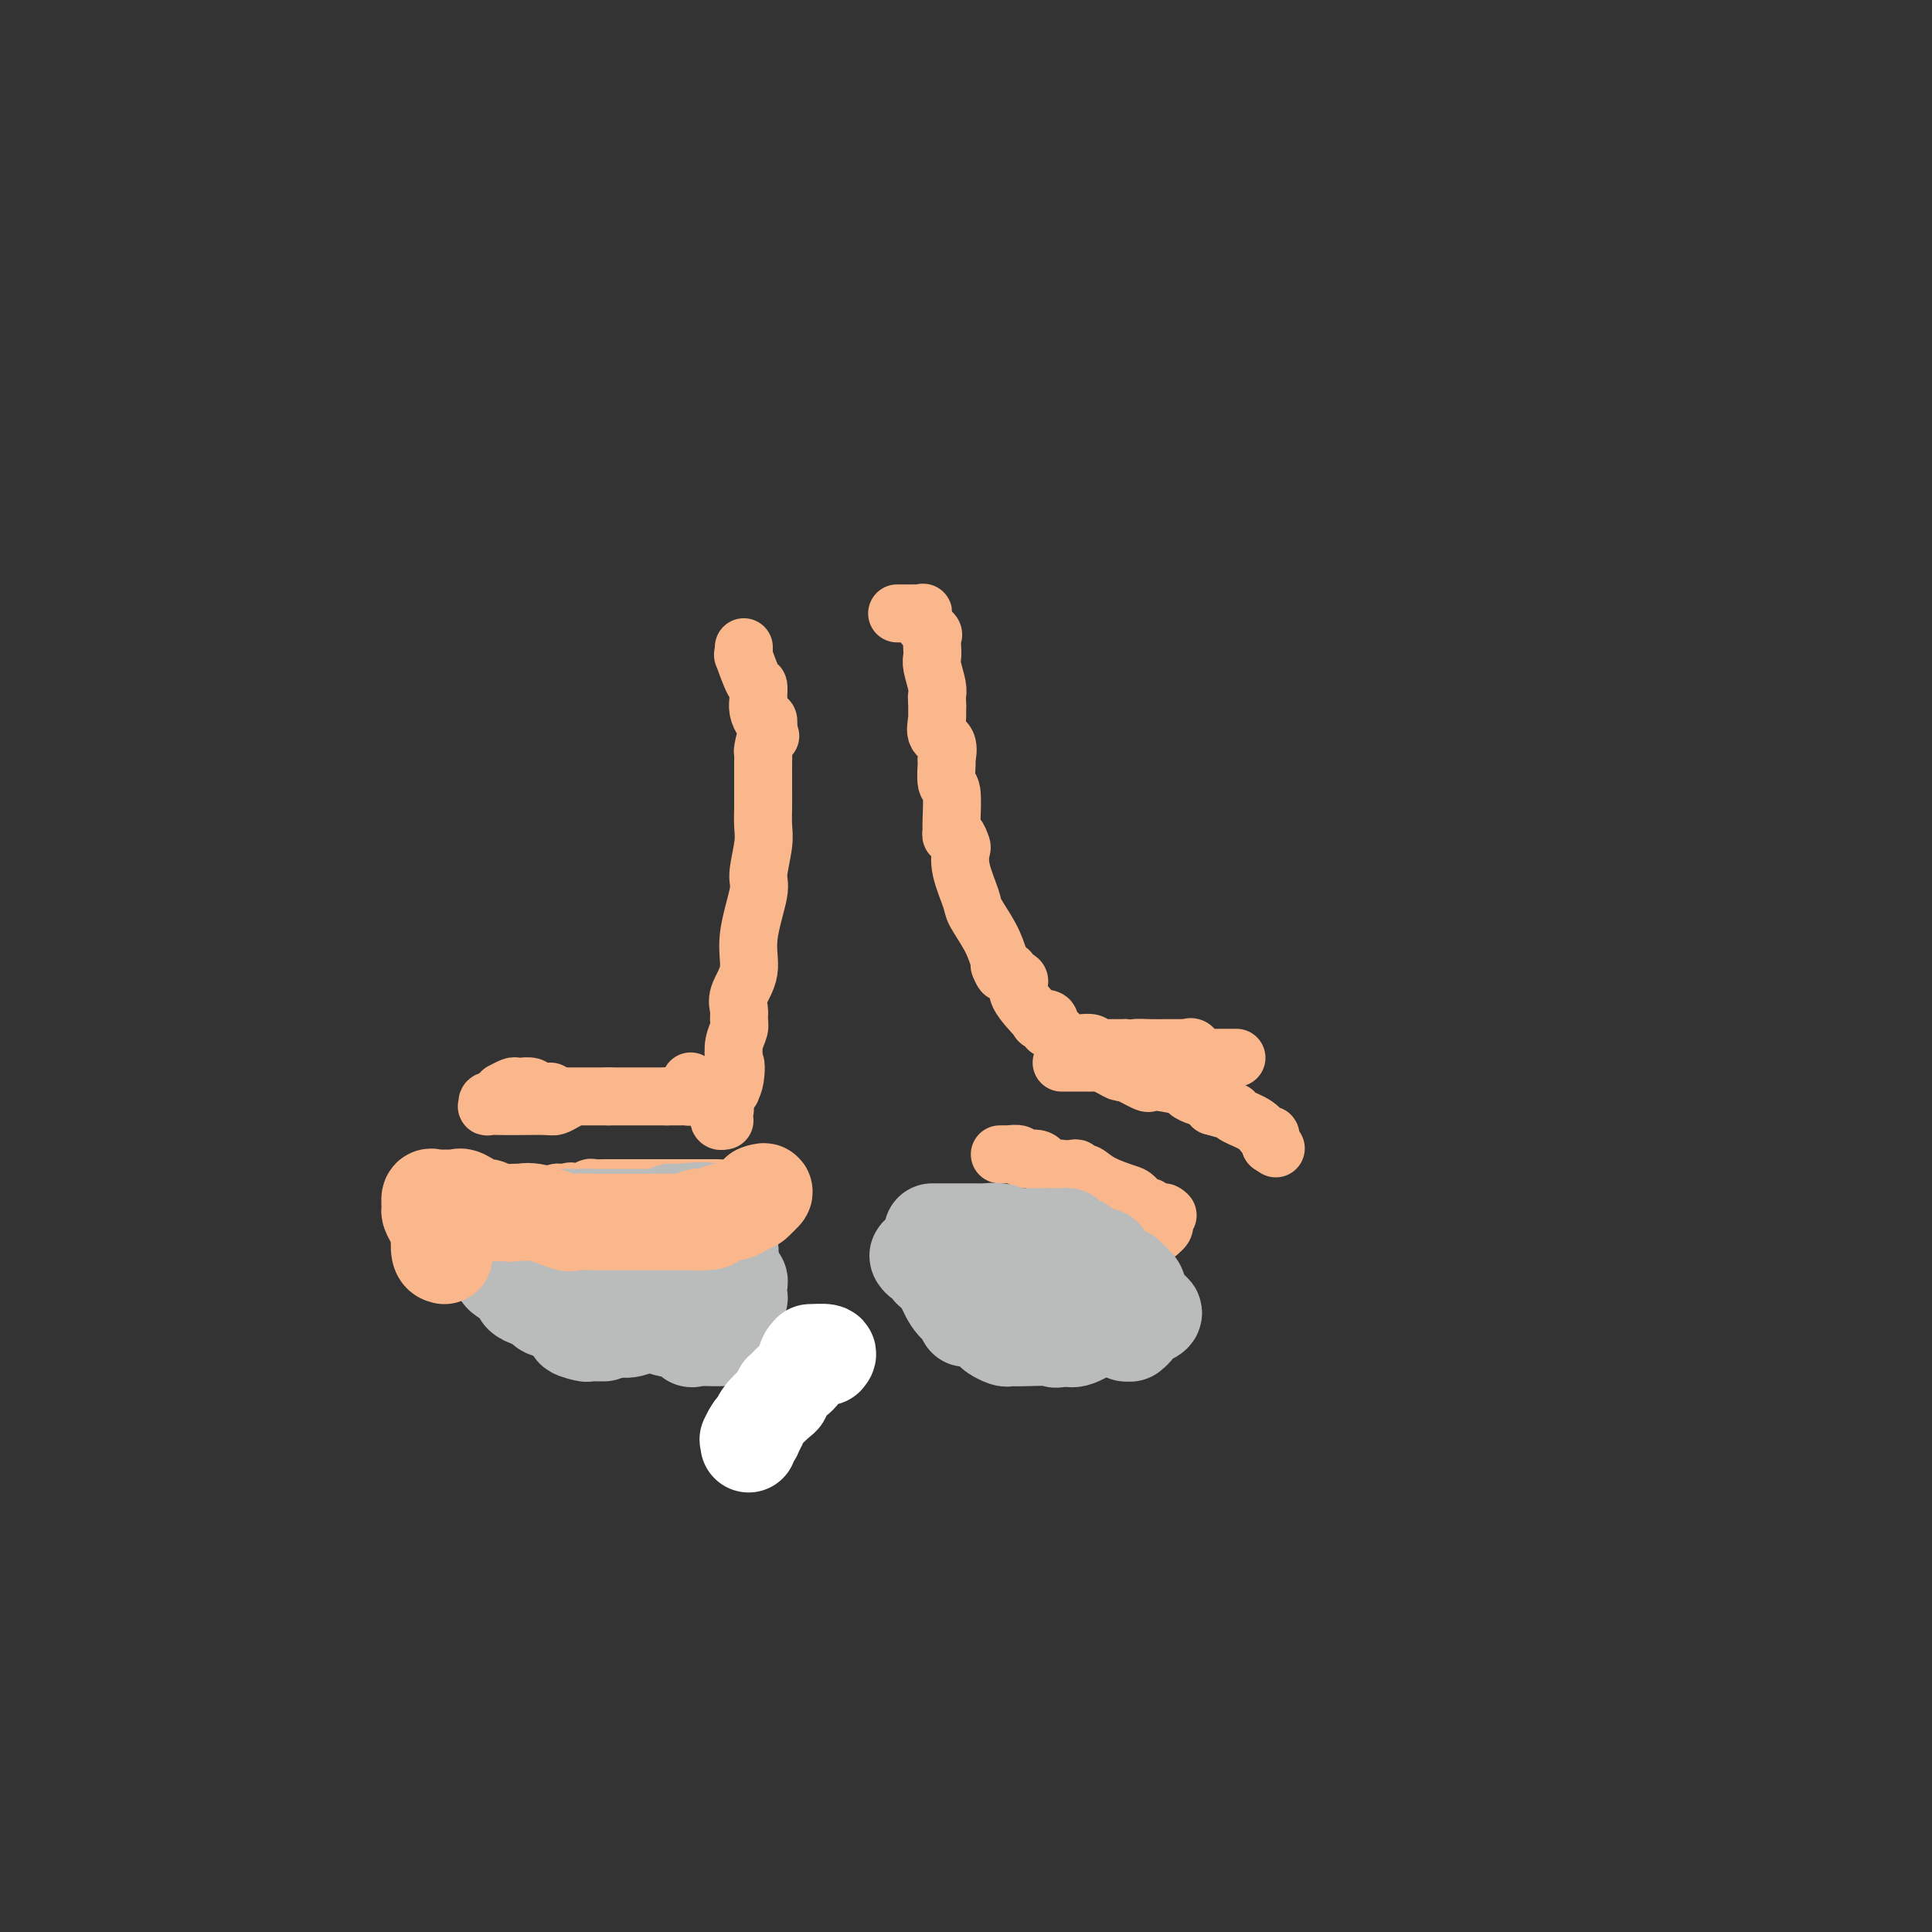 <svg viewBox='0 0 400 400' version='1.1' xmlns='http://www.w3.org/2000/svg' xmlns:xlink='http://www.w3.org/1999/xlink'><rect x="0" y="0" width="400" height="400" fill="#333333" stroke="none"/><g fill='none' stroke='#FBB78C' stroke-width='12' stroke-linecap='round' stroke-linejoin='round'><path d='M154,134c0.000,0.000 0.000,1.000 0,1'/><path d='M154,135c0.028,0.460 0.099,1.111 0,1c-0.099,-0.111 -0.366,-0.984 0,0c0.366,0.984 1.365,3.824 2,5c0.635,1.176 0.905,0.687 1,1c0.095,0.313 0.015,1.427 0,2c-0.015,0.573 0.035,0.604 0,1c-0.035,0.396 -0.154,1.158 0,2c0.154,0.842 0.580,1.765 1,2c0.420,0.235 0.834,-0.219 1,0c0.166,0.219 0.083,1.109 0,2'/><path d='M159,151c0.834,2.529 0.420,0.851 0,1c-0.420,0.149 -0.845,2.125 -1,3c-0.155,0.875 -0.042,0.649 0,1c0.042,0.351 0.011,1.280 0,2c-0.011,0.720 -0.002,1.232 0,2c0.002,0.768 -0.004,1.792 0,3c0.004,1.208 0.017,2.601 0,4c-0.017,1.399 -0.065,2.806 0,4c0.065,1.194 0.244,2.177 0,4c-0.244,1.823 -0.910,4.487 -1,6c-0.090,1.513 0.396,1.875 0,4c-0.396,2.125 -1.676,6.011 -2,9c-0.324,2.989 0.306,5.079 0,7c-0.306,1.921 -1.550,3.672 -2,5c-0.450,1.328 -0.107,2.234 0,3c0.107,0.766 -0.023,1.391 0,2c0.023,0.609 0.198,1.202 0,2c-0.198,0.798 -0.771,1.799 -1,3c-0.229,1.201 -0.115,2.600 0,4'/><path d='M152,220c-1.115,10.764 -0.404,3.175 0,1c0.404,-2.175 0.500,1.062 0,3c-0.500,1.938 -1.597,2.575 -2,3c-0.403,0.425 -0.112,0.639 0,1c0.112,0.361 0.043,0.871 0,1c-0.043,0.129 -0.061,-0.123 0,0c0.061,0.123 0.202,0.621 0,1c-0.202,0.379 -0.747,0.641 -1,1c-0.253,0.359 -0.215,0.817 0,1c0.215,0.183 0.608,0.092 1,0'/><path d='M186,127c-0.233,-0.000 -0.466,-0.000 0,0c0.466,0.000 1.631,0.000 2,0c0.369,-0.000 -0.058,-0.002 0,0c0.058,0.002 0.602,0.006 1,0c0.398,-0.006 0.650,-0.023 1,0c0.350,0.023 0.798,0.085 1,0c0.202,-0.085 0.159,-0.318 0,0c-0.159,0.318 -0.435,1.188 0,2c0.435,0.812 1.580,1.566 2,2c0.420,0.434 0.116,0.546 0,1c-0.116,0.454 -0.045,1.249 0,2c0.045,0.751 0.065,1.458 0,2c-0.065,0.542 -0.213,0.918 0,2c0.213,1.082 0.788,2.868 1,4c0.212,1.132 0.061,1.609 0,2c-0.061,0.391 -0.030,0.695 0,1'/><path d='M194,145c0.146,2.541 0.011,1.894 0,2c-0.011,0.106 0.102,0.967 0,2c-0.102,1.033 -0.421,2.239 0,3c0.421,0.761 1.581,1.078 2,2c0.419,0.922 0.098,2.450 0,3c-0.098,0.550 0.026,0.122 0,1c-0.026,0.878 -0.204,3.063 0,4c0.204,0.937 0.790,0.627 1,2c0.210,1.373 0.046,4.428 0,6c-0.046,1.572 0.027,1.662 0,2c-0.027,0.338 -0.153,0.923 0,1c0.153,0.077 0.584,-0.355 1,0c0.416,0.355 0.817,1.496 1,2c0.183,0.504 0.150,0.370 0,1c-0.150,0.630 -0.416,2.022 0,4c0.416,1.978 1.514,4.540 2,6c0.486,1.460 0.362,1.816 1,3c0.638,1.184 2.040,3.195 3,5c0.960,1.805 1.480,3.402 2,5'/><path d='M207,199c1.505,4.184 0.268,1.645 0,1c-0.268,-0.645 0.432,0.604 1,1c0.568,0.396 1.005,-0.061 1,0c-0.005,0.061 -0.452,0.640 0,1c0.452,0.360 1.803,0.502 2,1c0.197,0.498 -0.760,1.352 0,3c0.760,1.648 3.235,4.091 4,5c0.765,0.909 -0.182,0.285 0,0c0.182,-0.285 1.492,-0.231 2,0c0.508,0.231 0.214,0.639 0,1c-0.214,0.361 -0.347,0.675 0,1c0.347,0.325 1.173,0.663 2,1'/><path d='M219,214c2.086,2.486 1.299,1.202 1,1c-0.299,-0.202 -0.112,0.677 0,1c0.112,0.323 0.148,0.090 1,0c0.852,-0.090 2.519,-0.038 3,0c0.481,0.038 -0.223,0.063 0,0c0.223,-0.063 1.373,-0.213 2,0c0.627,0.213 0.731,0.789 1,1c0.269,0.211 0.703,0.057 1,0c0.297,-0.057 0.458,-0.015 1,0c0.542,0.015 1.465,0.004 2,0c0.535,-0.004 0.683,-0.001 1,0c0.317,0.001 0.805,0.000 1,0c0.195,-0.000 0.098,-0.000 0,0'/><path d='M233,217c2.483,0.464 1.690,0.124 2,0c0.310,-0.124 1.723,-0.033 3,0c1.277,0.033 2.418,0.010 3,0c0.582,-0.010 0.604,-0.005 1,0c0.396,0.005 1.167,0.009 2,0c0.833,-0.009 1.729,-0.031 2,0c0.271,0.031 -0.084,0.113 0,0c0.084,-0.113 0.606,-0.423 1,0c0.394,0.423 0.661,1.577 1,2c0.339,0.423 0.751,0.113 1,0c0.249,-0.113 0.336,-0.031 1,0c0.664,0.031 1.904,0.009 3,0c1.096,-0.009 2.048,-0.004 3,0'/><path d='M143,224c-0.002,-0.091 -0.003,-0.182 0,0c0.003,0.182 0.011,0.637 0,1c-0.011,0.363 -0.040,0.633 0,1c0.040,0.367 0.150,0.830 0,1c-0.150,0.170 -0.561,0.045 -1,0c-0.439,-0.045 -0.905,-0.012 -1,0c-0.095,0.012 0.182,0.003 0,0c-0.182,-0.003 -0.822,-0.001 -1,0c-0.178,0.001 0.106,0.000 0,0c-0.106,-0.000 -0.602,-0.000 -1,0c-0.398,0.000 -0.699,0.000 -1,0'/><path d='M138,227c-0.891,0.000 -0.620,0.000 -1,0c-0.380,-0.000 -1.412,-0.000 -2,0c-0.588,0.000 -0.731,0.000 -1,0c-0.269,-0.000 -0.664,0.000 -1,0c-0.336,0.000 -0.614,0.000 -1,0c-0.386,0.000 -0.881,0.000 -1,0c-0.119,0.000 0.137,0.000 0,0c-0.137,0.000 -0.665,0.000 -1,0c-0.335,-0.000 -0.475,-0.000 -1,0c-0.525,0.000 -1.436,0.000 -2,0c-0.564,0.000 -0.782,0.000 -1,0'/><path d='M126,227c-1.783,0.000 -0.240,0.000 0,0c0.240,-0.000 -0.822,-0.000 -2,0c-1.178,0.000 -2.470,0.000 -3,0c-0.530,-0.000 -0.296,0.000 -1,0c-0.704,0.000 -2.344,0.000 -3,0c-0.656,0.000 -0.328,0.000 0,0'/><path d='M106,251c0.335,-0.002 0.671,-0.004 1,0c0.329,0.004 0.652,0.012 1,0c0.348,-0.012 0.721,-0.046 1,0c0.279,0.046 0.465,0.171 1,0c0.535,-0.171 1.418,-0.638 2,-1c0.582,-0.362 0.863,-0.619 1,-1c0.137,-0.381 0.131,-0.887 0,-1c-0.131,-0.113 -0.386,0.165 0,0c0.386,-0.165 1.411,-0.775 2,-1c0.589,-0.225 0.740,-0.064 1,0c0.260,0.064 0.630,0.032 1,0'/><path d='M117,247c1.837,-0.635 0.930,-0.223 1,0c0.070,0.223 1.117,0.256 2,0c0.883,-0.256 1.602,-0.801 2,-1c0.398,-0.199 0.476,-0.053 1,0c0.524,0.053 1.496,0.014 2,0c0.504,-0.014 0.541,-0.004 1,0c0.459,0.004 1.339,0.001 2,0c0.661,-0.001 1.104,-0.000 2,0c0.896,0.000 2.247,0.000 3,0c0.753,-0.000 0.909,-0.000 2,0c1.091,0.000 3.118,0.000 4,0c0.882,-0.000 0.621,-0.000 1,0c0.379,0.000 1.400,0.000 2,0c0.600,-0.000 0.779,-0.000 1,0c0.221,0.000 0.482,0.000 1,0c0.518,-0.000 1.291,-0.000 2,0c0.709,0.000 1.355,0.000 2,0'/><path d='M148,246c5.200,0.067 2.699,0.734 2,1c-0.699,0.266 0.403,0.132 1,0c0.597,-0.132 0.689,-0.261 1,0c0.311,0.261 0.840,0.911 1,1c0.160,0.089 -0.048,-0.382 0,0c0.048,0.382 0.353,1.618 1,2c0.647,0.382 1.636,-0.089 2,0c0.364,0.089 0.104,0.740 0,1c-0.104,0.260 -0.052,0.130 0,0'/><path d='M114,226c-0.446,-0.002 -0.892,-0.004 -1,0c-0.108,0.004 0.121,0.015 0,0c-0.121,-0.015 -0.592,-0.057 -1,0c-0.408,0.057 -0.754,0.212 -1,0c-0.246,-0.212 -0.393,-0.790 -1,-1c-0.607,-0.210 -1.673,-0.052 -2,0c-0.327,0.052 0.085,-0.001 0,0c-0.085,0.001 -0.668,0.056 -1,0c-0.332,-0.056 -0.415,-0.222 -1,0c-0.585,0.222 -1.672,0.833 -2,1c-0.328,0.167 0.104,-0.109 0,0c-0.104,0.109 -0.744,0.603 -1,1c-0.256,0.397 -0.128,0.699 0,1'/><path d='M103,228c-1.865,0.326 -1.027,0.140 -1,0c0.027,-0.140 -0.757,-0.234 -1,0c-0.243,0.234 0.053,0.794 0,1c-0.053,0.206 -0.457,0.056 0,0c0.457,-0.056 1.774,-0.018 3,0c1.226,0.018 2.359,0.015 4,0c1.641,-0.015 3.788,-0.043 5,0c1.212,0.043 1.489,0.155 2,0c0.511,-0.155 1.255,-0.578 2,-1'/><path d='M220,220c-0.181,-0.000 -0.361,-0.000 0,0c0.361,0.000 1.264,0.000 2,0c0.736,-0.000 1.306,-0.001 2,0c0.694,0.001 1.512,0.003 2,0c0.488,-0.003 0.646,-0.011 1,0c0.354,0.011 0.904,0.039 1,0c0.096,-0.039 -0.261,-0.147 0,0c0.261,0.147 1.141,0.547 2,1c0.859,0.453 1.697,0.958 2,1c0.303,0.042 0.071,-0.378 1,0c0.929,0.378 3.018,1.554 4,2c0.982,0.446 0.858,0.162 1,0c0.142,-0.162 0.549,-0.201 2,0c1.451,0.201 3.947,0.641 5,1c1.053,0.359 0.663,0.638 1,1c0.337,0.362 1.400,0.808 2,1c0.600,0.192 0.739,0.128 1,0c0.261,-0.128 0.646,-0.322 1,0c0.354,0.322 0.677,1.161 1,2'/><path d='M251,229c5.703,1.629 4.459,1.201 4,1c-0.459,-0.201 -0.133,-0.174 0,0c0.133,0.174 0.074,0.494 1,1c0.926,0.506 2.836,1.196 4,2c1.164,0.804 1.580,1.721 2,2c0.420,0.279 0.844,-0.079 1,0c0.156,0.079 0.045,0.594 0,1c-0.045,0.406 -0.022,0.703 0,1'/><path d='M263,237c2.000,1.333 1.000,0.667 0,0'/><path d='M207,239c0.904,-0.009 1.807,-0.019 2,0c0.193,0.019 -0.325,0.065 0,0c0.325,-0.065 1.491,-0.242 2,0c0.509,0.242 0.359,0.902 1,1c0.641,0.098 2.073,-0.366 3,0c0.927,0.366 1.347,1.561 2,2c0.653,0.439 1.537,0.122 2,0c0.463,-0.122 0.504,-0.048 1,0c0.496,0.048 1.446,0.071 2,0c0.554,-0.071 0.712,-0.236 1,0c0.288,0.236 0.706,0.874 1,1c0.294,0.126 0.463,-0.260 1,0c0.537,0.260 1.440,1.166 3,2c1.560,0.834 3.775,1.596 5,2c1.225,0.404 1.458,0.451 2,1c0.542,0.549 1.393,1.601 2,2c0.607,0.399 0.971,0.146 1,0c0.029,-0.146 -0.277,-0.185 0,0c0.277,0.185 1.139,0.592 2,1'/><path d='M240,251c2.856,1.344 1.494,0.206 1,0c-0.494,-0.206 -0.122,0.522 0,1c0.122,0.478 -0.006,0.706 0,1c0.006,0.294 0.144,0.656 0,1c-0.144,0.344 -0.572,0.672 -1,1'/><path d='M240,255c-0.333,0.667 -1.167,0.333 -2,0'/></g>
<g fill='none' stroke='#BABBBB' stroke-width='12' stroke-linecap='round' stroke-linejoin='round'><path d='M147,274c-0.056,-0.322 -0.112,-0.645 0,-1c0.112,-0.355 0.391,-0.743 0,-1c-0.391,-0.257 -1.452,-0.383 -2,-1c-0.548,-0.617 -0.582,-1.723 -1,-2c-0.418,-0.277 -1.222,0.277 -2,0c-0.778,-0.277 -1.532,-1.383 -2,-2c-0.468,-0.617 -0.650,-0.743 -1,-1c-0.350,-0.257 -0.869,-0.643 -1,-1c-0.131,-0.357 0.124,-0.684 -1,-1c-1.124,-0.316 -3.629,-0.621 -5,-1c-1.371,-0.379 -1.609,-0.834 -2,-1c-0.391,-0.166 -0.935,-0.045 -1,0c-0.065,0.045 0.350,0.015 0,0c-0.350,-0.015 -1.465,-0.014 -2,0c-0.535,0.014 -0.490,0.042 -1,0c-0.510,-0.042 -1.574,-0.155 -2,0c-0.426,0.155 -0.213,0.577 0,1'/><path d='M124,263c-2.237,0.239 -0.829,1.838 0,2c0.829,0.162 1.078,-1.111 4,0c2.922,1.111 8.518,4.607 14,8c5.482,3.393 10.852,6.684 15,9c4.148,2.316 7.074,3.658 10,5'/></g>
<g fill='none' stroke='#BABBBB' stroke-width='20' stroke-linecap='round' stroke-linejoin='round'><path d='M148,255c-0.868,-0.451 -1.735,-0.902 -2,-1c-0.265,-0.098 0.073,0.156 0,0c-0.073,-0.156 -0.559,-0.721 -1,-1c-0.441,-0.279 -0.839,-0.272 -1,0c-0.161,0.272 -0.085,0.808 0,1c0.085,0.192 0.179,0.040 0,0c-0.179,-0.040 -0.629,0.032 -1,0c-0.371,-0.032 -0.662,-0.168 -1,0c-0.338,0.168 -0.724,0.641 -1,1c-0.276,0.359 -0.444,0.606 -1,1c-0.556,0.394 -1.501,0.935 -2,1c-0.499,0.065 -0.553,-0.348 -1,0c-0.447,0.348 -1.288,1.455 -2,2c-0.712,0.545 -1.294,0.528 -2,1c-0.706,0.472 -1.536,1.435 -2,2c-0.464,0.565 -0.561,0.733 -1,1c-0.439,0.267 -1.219,0.634 -2,1'/><path d='M128,264c-2.348,1.544 -1.219,0.402 -1,0c0.219,-0.402 -0.471,-0.066 -1,0c-0.529,0.066 -0.895,-0.139 0,1c0.895,1.139 3.051,3.624 4,5c0.949,1.376 0.691,1.645 1,2c0.309,0.355 1.183,0.797 2,1c0.817,0.203 1.575,0.167 2,0c0.425,-0.167 0.515,-0.465 1,0c0.485,0.465 1.365,1.694 2,2c0.635,0.306 1.026,-0.312 2,0c0.974,0.312 2.530,1.552 3,2c0.470,0.448 -0.145,0.103 1,0c1.145,-0.103 4.049,0.034 5,0c0.951,-0.034 -0.052,-0.240 -1,-1c-0.948,-0.760 -1.842,-2.074 -3,-3c-1.158,-0.926 -2.579,-1.463 -4,-2'/><path d='M141,271c-1.395,-1.314 -0.883,-1.599 -1,-2c-0.117,-0.401 -0.864,-0.916 -1,-1c-0.136,-0.084 0.337,0.265 0,0c-0.337,-0.265 -1.485,-1.144 -3,-2c-1.515,-0.856 -3.396,-1.689 -4,-2c-0.604,-0.311 0.071,-0.099 0,0c-0.071,0.099 -0.886,0.086 -2,0c-1.114,-0.086 -2.527,-0.243 -4,-1c-1.473,-0.757 -3.008,-2.112 -6,-3c-2.992,-0.888 -7.443,-1.309 -10,-2c-2.557,-0.691 -3.220,-1.651 -4,-2c-0.780,-0.349 -1.677,-0.088 -2,0c-0.323,0.088 -0.072,0.002 0,1c0.072,0.998 -0.036,3.080 0,4c0.036,0.920 0.216,0.680 0,1c-0.216,0.320 -0.827,1.202 0,2c0.827,0.798 3.094,1.514 4,2c0.906,0.486 0.453,0.743 0,1'/><path d='M108,267c0.525,0.626 -0.164,0.693 0,1c0.164,0.307 1.180,0.856 2,1c0.820,0.144 1.446,-0.115 2,0c0.554,0.115 1.038,0.604 1,1c-0.038,0.396 -0.598,0.698 0,1c0.598,0.302 2.354,0.603 4,1c1.646,0.397 3.183,0.891 4,1c0.817,0.109 0.916,-0.166 1,0c0.084,0.166 0.155,0.773 1,1c0.845,0.227 2.464,0.075 3,0c0.536,-0.075 -0.009,-0.073 0,0c0.009,0.073 0.574,0.216 2,0c1.426,-0.216 3.714,-0.790 5,-1c1.286,-0.210 1.572,-0.056 2,0c0.428,0.056 1.000,0.015 2,0c1.000,-0.015 2.429,-0.004 3,-1c0.571,-0.996 0.286,-2.998 0,-5'/><path d='M140,267c-0.006,-1.401 -0.021,-2.404 0,-3c0.021,-0.596 0.079,-0.785 0,-1c-0.079,-0.215 -0.296,-0.455 0,-1c0.296,-0.545 1.106,-1.396 2,-2c0.894,-0.604 1.872,-0.962 2,-1c0.128,-0.038 -0.593,0.244 0,0c0.593,-0.244 2.499,-1.014 4,-1c1.501,0.014 2.596,0.811 3,1c0.404,0.189 0.115,-0.232 0,0c-0.115,0.232 -0.058,1.116 0,2'/><path d='M151,261c0.482,0.647 0.185,0.765 0,1c-0.185,0.235 -0.260,0.587 0,1c0.260,0.413 0.854,0.888 1,1c0.146,0.112 -0.156,-0.138 0,0c0.156,0.138 0.770,0.663 1,1c0.230,0.337 0.074,0.486 0,1c-0.074,0.514 -0.068,1.392 0,2c0.068,0.608 0.198,0.945 0,1c-0.198,0.055 -0.723,-0.174 -1,0c-0.277,0.174 -0.305,0.749 -1,1c-0.695,0.251 -2.055,0.176 -3,0c-0.945,-0.176 -1.474,-0.454 -2,0c-0.526,0.454 -1.048,1.639 -2,2c-0.952,0.361 -2.332,-0.101 -3,0c-0.668,0.101 -0.622,0.767 -1,1c-0.378,0.233 -1.179,0.035 -2,0c-0.821,-0.035 -1.663,0.094 -2,0c-0.337,-0.094 -0.168,-0.410 -1,0c-0.832,0.410 -2.666,1.546 -4,2c-1.334,0.454 -2.167,0.227 -3,0'/><path d='M128,275c-3.761,0.772 -1.663,0.202 -2,0c-0.337,-0.202 -3.110,-0.038 -4,0c-0.890,0.038 0.102,-0.052 0,0c-0.102,0.052 -1.297,0.245 -2,0c-0.703,-0.245 -0.915,-0.927 -1,-1c-0.085,-0.073 -0.042,0.464 0,1'/><path d='M119,275c-0.972,0.226 1.099,0.793 2,1c0.901,0.207 0.633,0.056 1,0c0.367,-0.056 1.368,-0.015 2,0c0.632,0.015 0.895,0.004 1,0c0.105,-0.004 0.053,-0.002 0,0'/></g>
<g fill='none' stroke='#FFFFFF' stroke-width='20' stroke-linecap='round' stroke-linejoin='round'><path d='M171,281c0.347,-0.425 0.693,-0.850 0,-1c-0.693,-0.150 -2.426,-0.024 -3,0c-0.574,0.024 0.010,-0.052 0,0c-0.010,0.052 -0.616,0.234 -1,1c-0.384,0.766 -0.548,2.118 -1,3c-0.452,0.882 -1.194,1.295 -2,2c-0.806,0.705 -1.677,1.701 -2,2c-0.323,0.299 -0.100,-0.099 0,0c0.100,0.099 0.077,0.695 0,1c-0.077,0.305 -0.206,0.319 -1,1c-0.794,0.681 -2.252,2.030 -3,3c-0.748,0.970 -0.785,1.563 -1,2c-0.215,0.437 -0.607,0.719 -1,1'/><path d='M156,296c-1.796,2.637 -0.285,1.229 0,1c0.285,-0.229 -0.656,0.722 -1,1c-0.344,0.278 -0.093,-0.118 0,0c0.093,0.118 0.026,0.748 0,1c-0.026,0.252 -0.013,0.126 0,0'/></g>
<g fill='none' stroke='#BABBBB' stroke-width='20' stroke-linecap='round' stroke-linejoin='round'><path d='M193,255c0.081,0.000 0.161,0.000 1,0c0.839,-0.000 2.435,-0.000 3,0c0.565,0.000 0.098,0.000 0,0c-0.098,-0.000 0.173,-0.000 1,0c0.827,0.000 2.209,0.000 3,0c0.791,-0.000 0.991,-0.001 1,0c0.009,0.001 -0.173,0.004 0,0c0.173,-0.004 0.701,-0.015 1,0c0.299,0.015 0.369,0.057 1,0c0.631,-0.057 1.822,-0.211 3,0c1.178,0.211 2.343,0.789 3,1c0.657,0.211 0.806,0.057 1,0c0.194,-0.057 0.433,-0.015 1,0c0.567,0.015 1.461,0.004 2,0c0.539,-0.004 0.722,-0.001 1,0c0.278,0.001 0.651,0.000 1,0c0.349,-0.000 0.675,-0.000 1,0'/><path d='M217,256c3.896,0.154 1.637,0.041 1,0c-0.637,-0.041 0.349,-0.008 1,0c0.651,0.008 0.966,-0.008 1,0c0.034,0.008 -0.212,0.038 0,0c0.212,-0.038 0.881,-0.146 1,0c0.119,0.146 -0.311,0.546 0,1c0.311,0.454 1.364,0.961 2,1c0.636,0.039 0.856,-0.389 1,0c0.144,0.389 0.213,1.596 1,2c0.787,0.404 2.291,0.006 3,0c0.709,-0.006 0.623,0.380 1,1c0.377,0.620 1.217,1.475 2,2c0.783,0.525 1.509,0.722 2,1c0.491,0.278 0.745,0.639 1,1'/><path d='M234,265c2.796,2.089 1.285,2.811 1,3c-0.285,0.189 0.655,-0.157 1,0c0.345,0.157 0.093,0.815 0,1c-0.093,0.185 -0.028,-0.104 0,0c0.028,0.104 0.019,0.603 0,1c-0.019,0.397 -0.048,0.694 0,1c0.048,0.306 0.172,0.622 0,1c-0.172,0.378 -0.641,0.819 -1,1c-0.359,0.181 -0.607,0.101 -1,0c-0.393,-0.101 -0.931,-0.224 -1,0c-0.069,0.224 0.332,0.797 0,1c-0.332,0.203 -1.395,0.038 -2,0c-0.605,-0.038 -0.750,0.050 -1,0c-0.250,-0.050 -0.606,-0.238 -1,0c-0.394,0.238 -0.827,0.901 -1,1c-0.173,0.099 -0.085,-0.366 -1,0c-0.915,0.366 -2.833,1.562 -4,2c-1.167,0.438 -1.583,0.118 -2,0c-0.417,-0.118 -0.833,-0.034 -1,0c-0.167,0.034 -0.083,0.017 0,0'/><path d='M220,277c-2.283,0.619 -0.992,0.167 -2,0c-1.008,-0.167 -4.316,-0.048 -6,0c-1.684,0.048 -1.745,0.025 -2,0c-0.255,-0.025 -0.704,-0.053 -1,0c-0.296,0.053 -0.437,0.187 -1,0c-0.563,-0.187 -1.547,-0.694 -2,-1c-0.453,-0.306 -0.374,-0.412 -1,-1c-0.626,-0.588 -1.956,-1.659 -3,-2c-1.044,-0.341 -1.802,0.049 -2,0c-0.198,-0.049 0.165,-0.535 0,-1c-0.165,-0.465 -0.856,-0.909 -1,-1c-0.144,-0.091 0.260,0.172 0,0c-0.260,-0.172 -1.186,-0.777 -2,-2c-0.814,-1.223 -1.518,-3.064 -2,-4c-0.482,-0.936 -0.741,-0.968 -1,-1'/><path d='M194,264c-2.033,-1.957 -1.116,-0.850 -1,-1c0.116,-0.150 -0.568,-1.557 -1,-2c-0.432,-0.443 -0.612,0.078 -1,0c-0.388,-0.078 -0.983,-0.754 -1,-1c-0.017,-0.246 0.544,-0.062 1,0c0.456,0.062 0.807,0.003 1,0c0.193,-0.003 0.226,0.052 1,0c0.774,-0.052 2.288,-0.210 3,0c0.712,0.210 0.624,0.786 1,1c0.376,0.214 1.218,0.064 2,0c0.782,-0.064 1.504,-0.042 2,0c0.496,0.042 0.764,0.104 1,0c0.236,-0.104 0.439,-0.375 1,0c0.561,0.375 1.479,1.396 2,2c0.521,0.604 0.645,0.792 1,1c0.355,0.208 0.940,0.437 2,1c1.060,0.563 2.593,1.459 3,2c0.407,0.541 -0.312,0.726 0,1c0.312,0.274 1.656,0.637 3,1'/><path d='M214,269c2.090,1.464 1.316,1.124 1,1c-0.316,-0.124 -0.173,-0.033 0,0c0.173,0.033 0.375,0.009 1,0c0.625,-0.009 1.672,-0.002 2,0c0.328,0.002 -0.063,0.000 0,0c0.063,-0.000 0.581,0.001 1,0c0.419,-0.001 0.740,-0.004 1,0c0.260,0.004 0.459,0.015 1,0c0.541,-0.015 1.424,-0.057 2,0c0.576,0.057 0.845,0.211 1,0c0.155,-0.211 0.198,-0.788 1,-1c0.802,-0.212 2.364,-0.057 3,0c0.636,0.057 0.346,0.018 1,0c0.654,-0.018 2.253,-0.016 3,0c0.747,0.016 0.644,0.046 1,0c0.356,-0.046 1.173,-0.166 2,0c0.827,0.166 1.665,0.619 2,1c0.335,0.381 0.168,0.691 0,1'/><path d='M237,271c3.601,0.699 1.105,1.445 0,2c-1.105,0.555 -0.817,0.919 -1,1c-0.183,0.081 -0.837,-0.121 -1,0c-0.163,0.121 0.165,0.566 0,1c-0.165,0.434 -0.822,0.859 -1,1c-0.178,0.141 0.122,-0.001 0,0c-0.122,0.001 -0.666,0.144 -1,0c-0.334,-0.144 -0.457,-0.574 -1,-1c-0.543,-0.426 -1.508,-0.846 -2,-1c-0.492,-0.154 -0.513,-0.041 -1,0c-0.487,0.041 -1.440,0.011 -2,0c-0.560,-0.011 -0.728,-0.003 -1,0c-0.272,0.003 -0.649,0.001 -1,0c-0.351,-0.001 -0.675,-0.000 -1,0'/><path d='M224,274c-1.493,-0.565 -0.225,-0.977 0,-1c0.225,-0.023 -0.591,0.345 -1,0c-0.409,-0.345 -0.409,-1.402 -1,-2c-0.591,-0.598 -1.772,-0.737 -2,-1c-0.228,-0.263 0.499,-0.648 0,-1c-0.499,-0.352 -2.223,-0.669 -3,-1c-0.777,-0.331 -0.608,-0.676 -1,-1c-0.392,-0.324 -1.346,-0.626 -2,-1c-0.654,-0.374 -1.007,-0.818 -1,-1c0.007,-0.182 0.375,-0.101 0,0c-0.375,0.101 -1.492,0.223 -3,0c-1.508,-0.223 -3.406,-0.791 -4,-1c-0.594,-0.209 0.116,-0.060 0,0c-0.116,0.060 -1.058,0.030 -2,0'/><path d='M96,252c0.230,0.000 0.460,0.000 1,0c0.540,0.000 1.391,0.000 2,0c0.609,0.000 0.975,0.000 1,0c0.025,0.000 -0.293,0.000 0,0c0.293,-0.000 1.195,0.000 2,0c0.805,0.000 1.511,-0.000 2,0c0.489,0.000 0.761,0.000 1,0c0.239,0.000 0.445,0.000 1,0c0.555,0.000 1.458,-0.000 2,0c0.542,0.000 0.721,0.000 1,0c0.279,-0.000 0.656,-0.000 1,0c0.344,0.000 0.656,0.000 1,0c0.344,0.000 0.722,0.000 1,0c0.278,0.000 0.458,-0.000 1,0c0.542,0.000 1.446,0.000 2,0c0.554,0.000 0.757,0.000 1,0c0.243,0.000 0.527,0.000 1,0c0.473,0.000 1.135,0.000 2,0c0.865,0.000 1.932,0.000 3,0'/><path d='M122,252c4.935,-0.000 4.274,-0.000 5,0c0.726,0.000 2.841,0.001 4,0c1.159,-0.001 1.362,-0.004 2,0c0.638,0.004 1.711,0.015 2,0c0.289,-0.015 -0.207,-0.057 0,0c0.207,0.057 1.117,0.211 2,0c0.883,-0.211 1.738,-0.788 2,-1c0.262,-0.212 -0.068,-0.061 0,0c0.068,0.061 0.534,0.030 1,0'/><path d='M140,251c4.369,-0.333 6.292,-0.667 7,0c0.708,0.667 0.202,2.333 0,3c-0.202,0.667 -0.101,0.333 0,0'/></g>
<g fill='none' stroke='#FBB78C' stroke-width='20' stroke-linecap='round' stroke-linejoin='round'><path d='M92,260c-0.417,-0.101 -0.833,-0.202 -1,-1c-0.167,-0.798 -0.083,-2.292 0,-3c0.083,-0.708 0.165,-0.628 0,-1c-0.165,-0.372 -0.578,-1.196 -1,-2c-0.422,-0.804 -0.855,-1.589 -1,-2c-0.145,-0.411 -0.002,-0.450 0,-1c0.002,-0.550 -0.136,-1.611 0,-2c0.136,-0.389 0.547,-0.104 1,0c0.453,0.104 0.948,0.028 1,0c0.052,-0.028 -0.340,-0.007 0,0c0.340,0.007 1.412,-0.000 2,0c0.588,0.000 0.691,0.008 1,0c0.309,-0.008 0.823,-0.030 1,0c0.177,0.030 0.016,0.112 0,0c-0.016,-0.112 0.113,-0.419 1,0c0.887,0.419 2.530,1.562 3,2c0.470,0.438 -0.235,0.169 0,0c0.235,-0.169 1.409,-0.238 2,0c0.591,0.238 0.597,0.782 1,1c0.403,0.218 1.201,0.109 2,0'/><path d='M104,251c2.336,0.466 1.677,0.133 2,0c0.323,-0.133 1.627,-0.064 2,0c0.373,0.064 -0.186,0.122 0,0c0.186,-0.122 1.116,-0.425 3,0c1.884,0.425 4.724,1.578 6,2c1.276,0.422 0.990,0.113 2,0c1.010,-0.113 3.315,-0.030 5,0c1.685,0.030 2.749,0.008 4,0c1.251,-0.008 2.688,-0.002 3,0c0.312,0.002 -0.503,0.001 0,0c0.503,-0.001 2.324,-0.000 4,0c1.676,0.000 3.209,0.000 4,0c0.791,-0.000 0.841,-0.000 1,0c0.159,0.000 0.427,0.000 1,0c0.573,-0.000 1.449,-0.000 2,0c0.551,0.000 0.775,0.000 1,0'/><path d='M144,253c6.323,0.067 2.131,-0.766 1,-1c-1.131,-0.234 0.799,0.131 2,0c1.201,-0.131 1.675,-0.757 2,-1c0.325,-0.243 0.503,-0.103 1,0c0.497,0.103 1.314,0.168 2,0c0.686,-0.168 1.240,-0.571 2,-1c0.760,-0.429 1.725,-0.886 2,-1c0.275,-0.114 -0.139,0.113 0,0c0.139,-0.113 0.831,-0.566 1,-1c0.169,-0.434 -0.185,-0.848 0,-1c0.185,-0.152 0.910,-0.044 1,0c0.090,0.044 -0.455,0.022 -1,0'/><path d='M157,247c2.167,-0.833 1.083,0.083 0,1'/></g>
</svg>